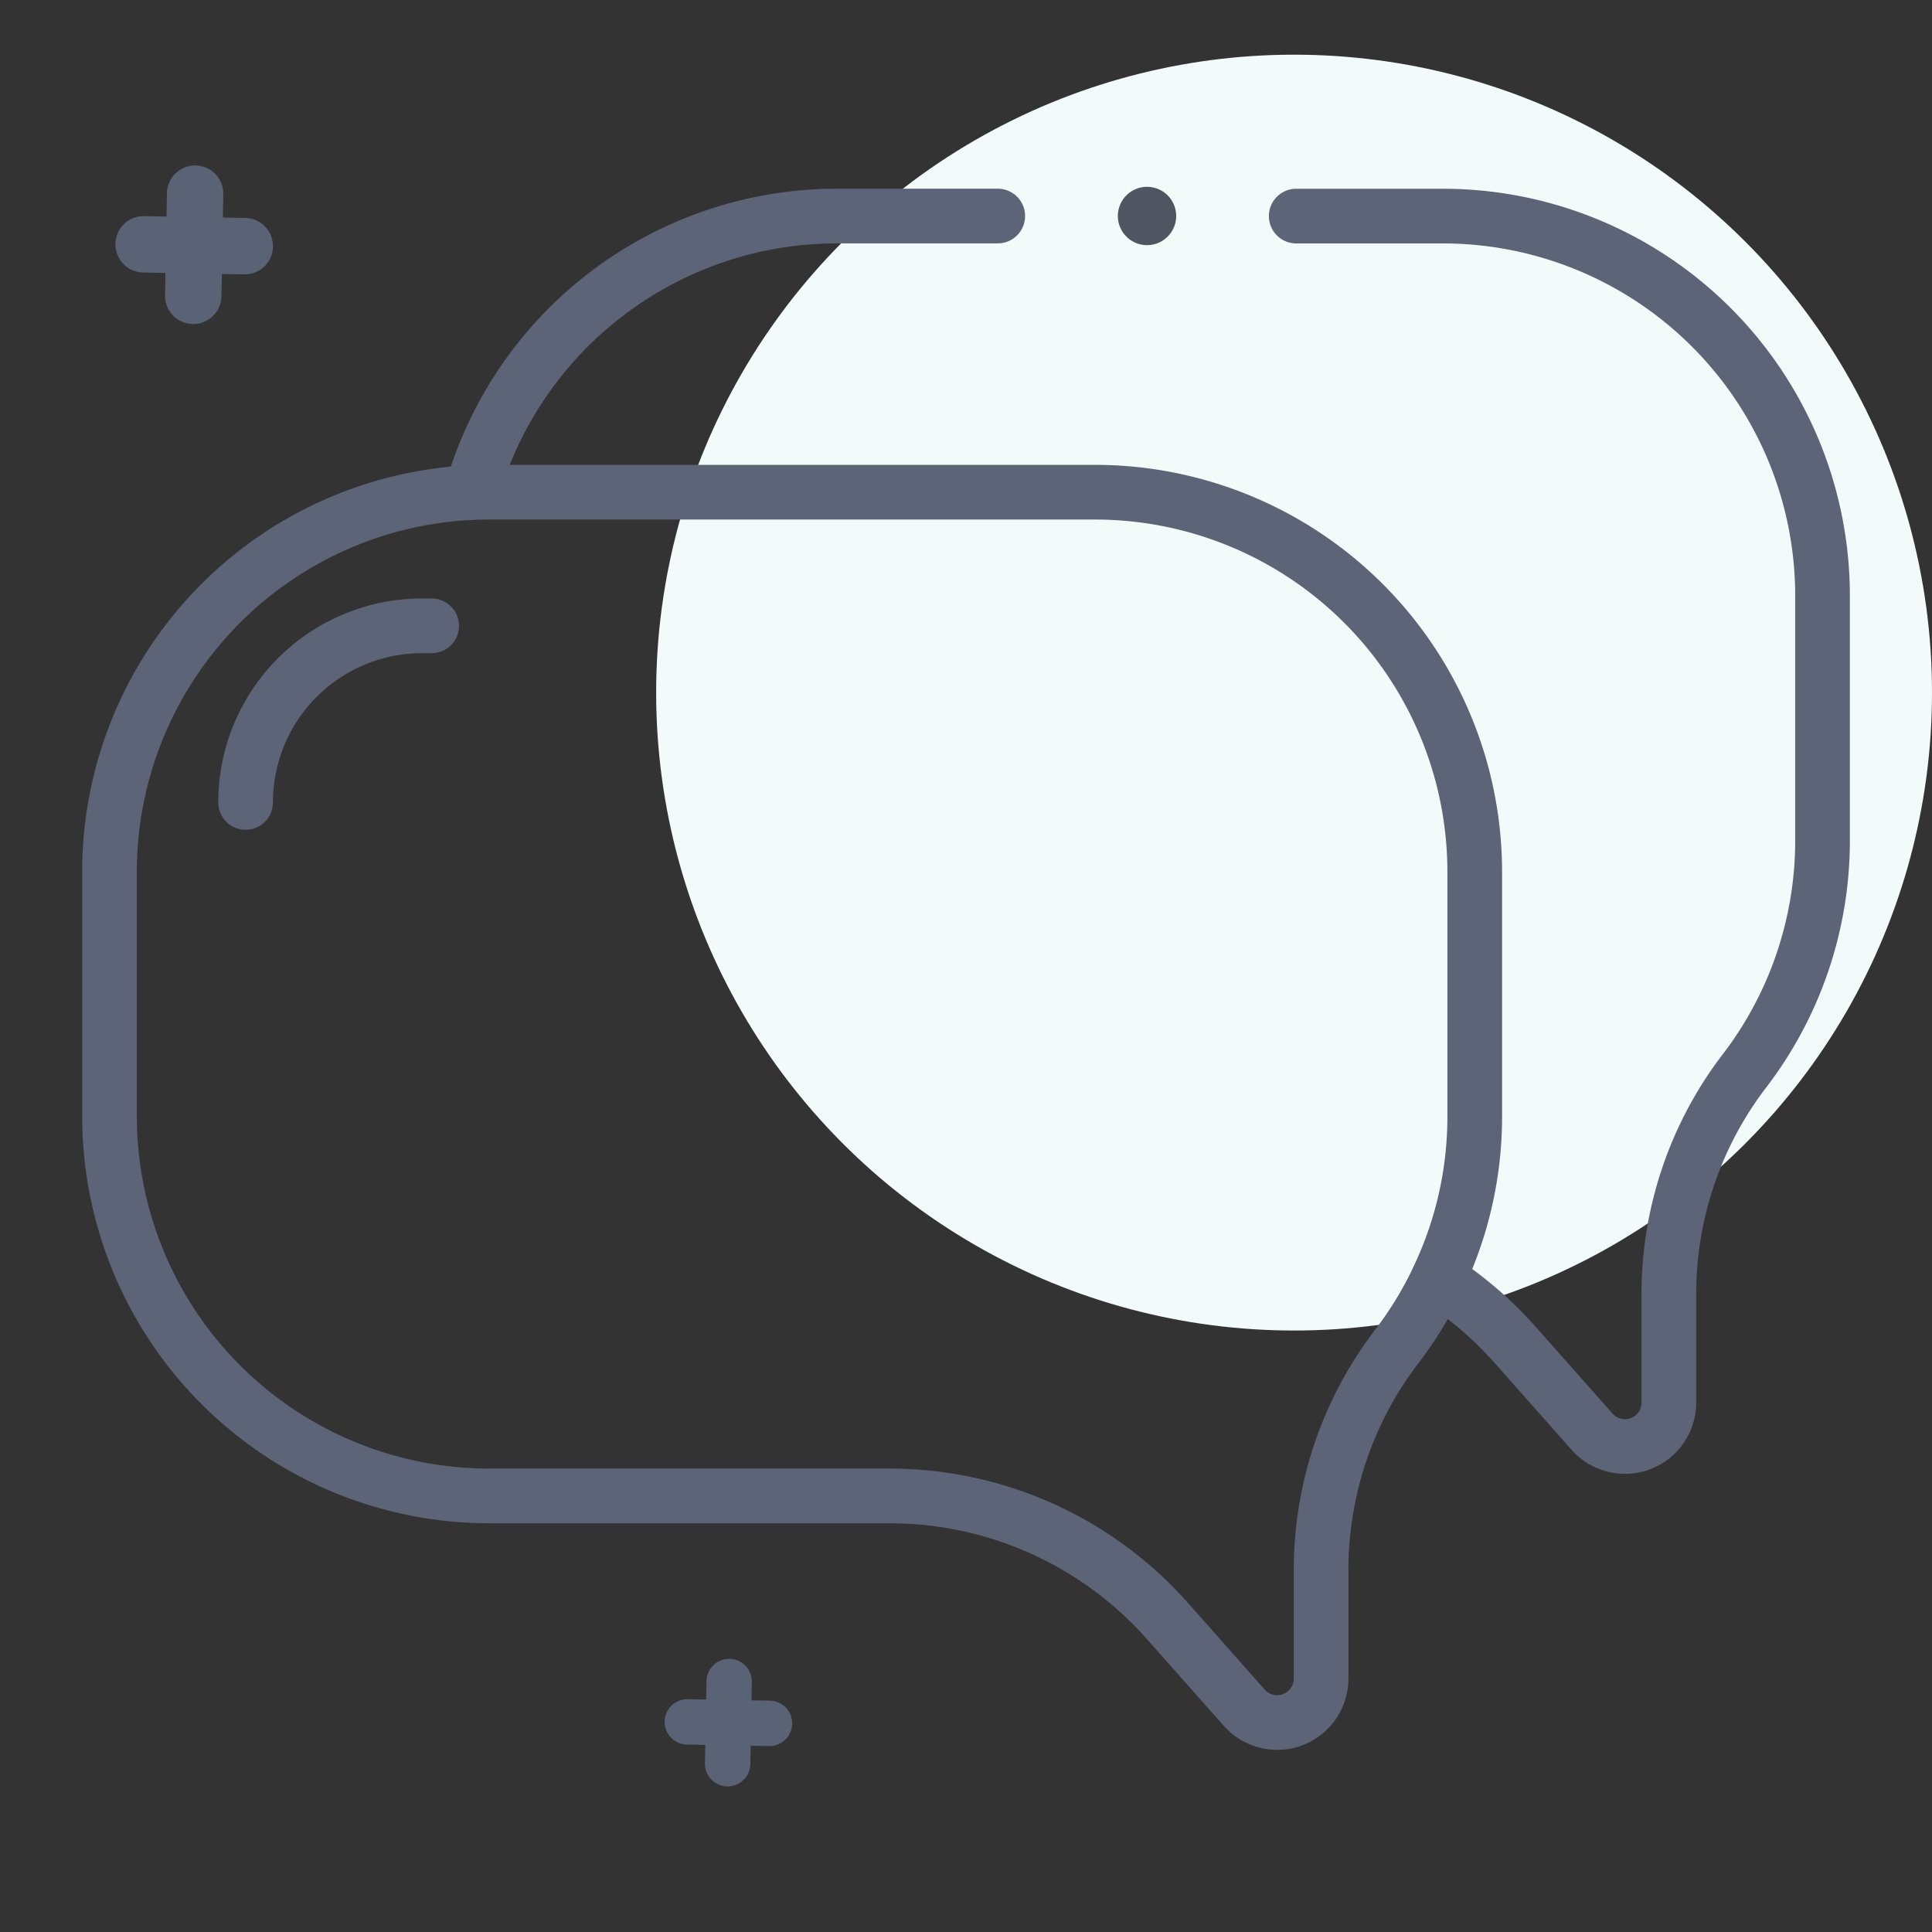 <svg xmlns="http://www.w3.org/2000/svg" width="106" height="106" viewBox="0 0 106 106">
  <rect x="0" y="0" width="106" height="106" fill="#333333" stroke="none"/>
  <g id="bulles" transform="translate(-746 -955)">
    <circle id="Ellipse_31" data-name="Ellipse 31" cx="35" cy="35" r="35" transform="translate(782 958)" fill="#f2fbfa"/>
    <rect id="Rectangle_11038" data-name="Rectangle 11038" width="106" height="106" transform="translate(746 955)" fill="none"/>
    <g id="Group_2058" data-name="Group 2058" transform="translate(752.006 964.105)">
      <path id="Path_5365" data-name="Path 5365" d="M318.733,184.967H285.5c-.194,0-.384,0-.574.01-.136,0-.267,0-.4.01a20.836,20.836,0,0,0-19.86,20.818V219.2A20.839,20.839,0,0,0,285.5,240.037h21.975a20.346,20.346,0,0,1,15.223,6.849l4.229,4.773a2.411,2.411,0,0,0,4.214-1.6v-5.9a20.148,20.148,0,0,1,4.122-12.283,20.635,20.635,0,0,0,2.3-3.762l.087-.19a20.637,20.637,0,0,0,1.92-8.734V205.8A20.836,20.836,0,0,0,318.733,184.967Z" transform="translate(-264.664 -167.067)" fill="none" stroke="#5d6477" stroke-linecap="round" stroke-linejoin="round" stroke-miterlimit="10" stroke-width="3"/>
      <path id="Path_5368" data-name="Path 5368" d="M398.624,153.8h8.044A20.834,20.834,0,0,1,427.5,174.634v13.4a20.772,20.772,0,0,1-4.3,12.686,20.133,20.133,0,0,0-4.132,12.278v5.9a2.408,2.408,0,0,1-4.209,1.6l-4.229-4.773a20.426,20.426,0,0,0-4.214-3.616" transform="translate(-333.512 -151.049)" fill="none" stroke="#5d6477" stroke-linecap="round" stroke-linejoin="round" stroke-miterlimit="10" stroke-width="3"/>
      <path id="Path_5369" data-name="Path 5369" d="M305.524,168.967a20.847,20.847,0,0,1,20.06-15.17H334.4" transform="translate(-285.664 -151.049)" fill="none" stroke="#5d6477" stroke-linecap="round" stroke-linejoin="round" stroke-miterlimit="10" stroke-width="3"/>
      <path id="Path_5370" data-name="Path 5370" d="M278.267,141.991l-1.256-.023.023-1.255a1.547,1.547,0,1,0-3.093-.057l-.023,1.256-1.255-.023a1.547,1.547,0,0,0-.057,3.093l1.256.023-.023,1.255a1.547,1.547,0,0,0,3.093.057l.023-1.256,1.256.023a1.547,1.547,0,0,0,.057-3.093" transform="translate(-270.789 -139.136)" fill="#5a6376"/>
      <path id="Path_5372" data-name="Path 5372" d="M288.946,317.167l-1.01-.018.019-1.01a1.244,1.244,0,0,0-2.488-.046l-.018,1.01-1.01-.018a1.244,1.244,0,0,0-.046,2.488l1.01.019-.018,1.01a1.244,1.244,0,0,0,2.488.046l.019-1.01,1.01.018a1.244,1.244,0,1,0,.046-2.488" transform="translate(-252.712 -232.963)" fill="#5a6376"/>
      <path id="Path_5373" data-name="Path 5373" d="M381.688,152.1a1.6,1.6,0,1,1-1.6-1.6,1.6,1.6,0,0,1,1.6,1.6" transform="translate(-323.162 -149.355)" fill="#4f5662"/>
      <path id="Path_5374" data-name="Path 5374" d="M290.241,200.05h-.519a9.688,9.688,0,0,0-9.689,9.689" transform="translate(-272.564 -174.819)" fill="none" stroke="#5d6477" stroke-linecap="round" stroke-linejoin="round" stroke-miterlimit="10" stroke-width="3"/>
    </g>
  </g>
</svg>
